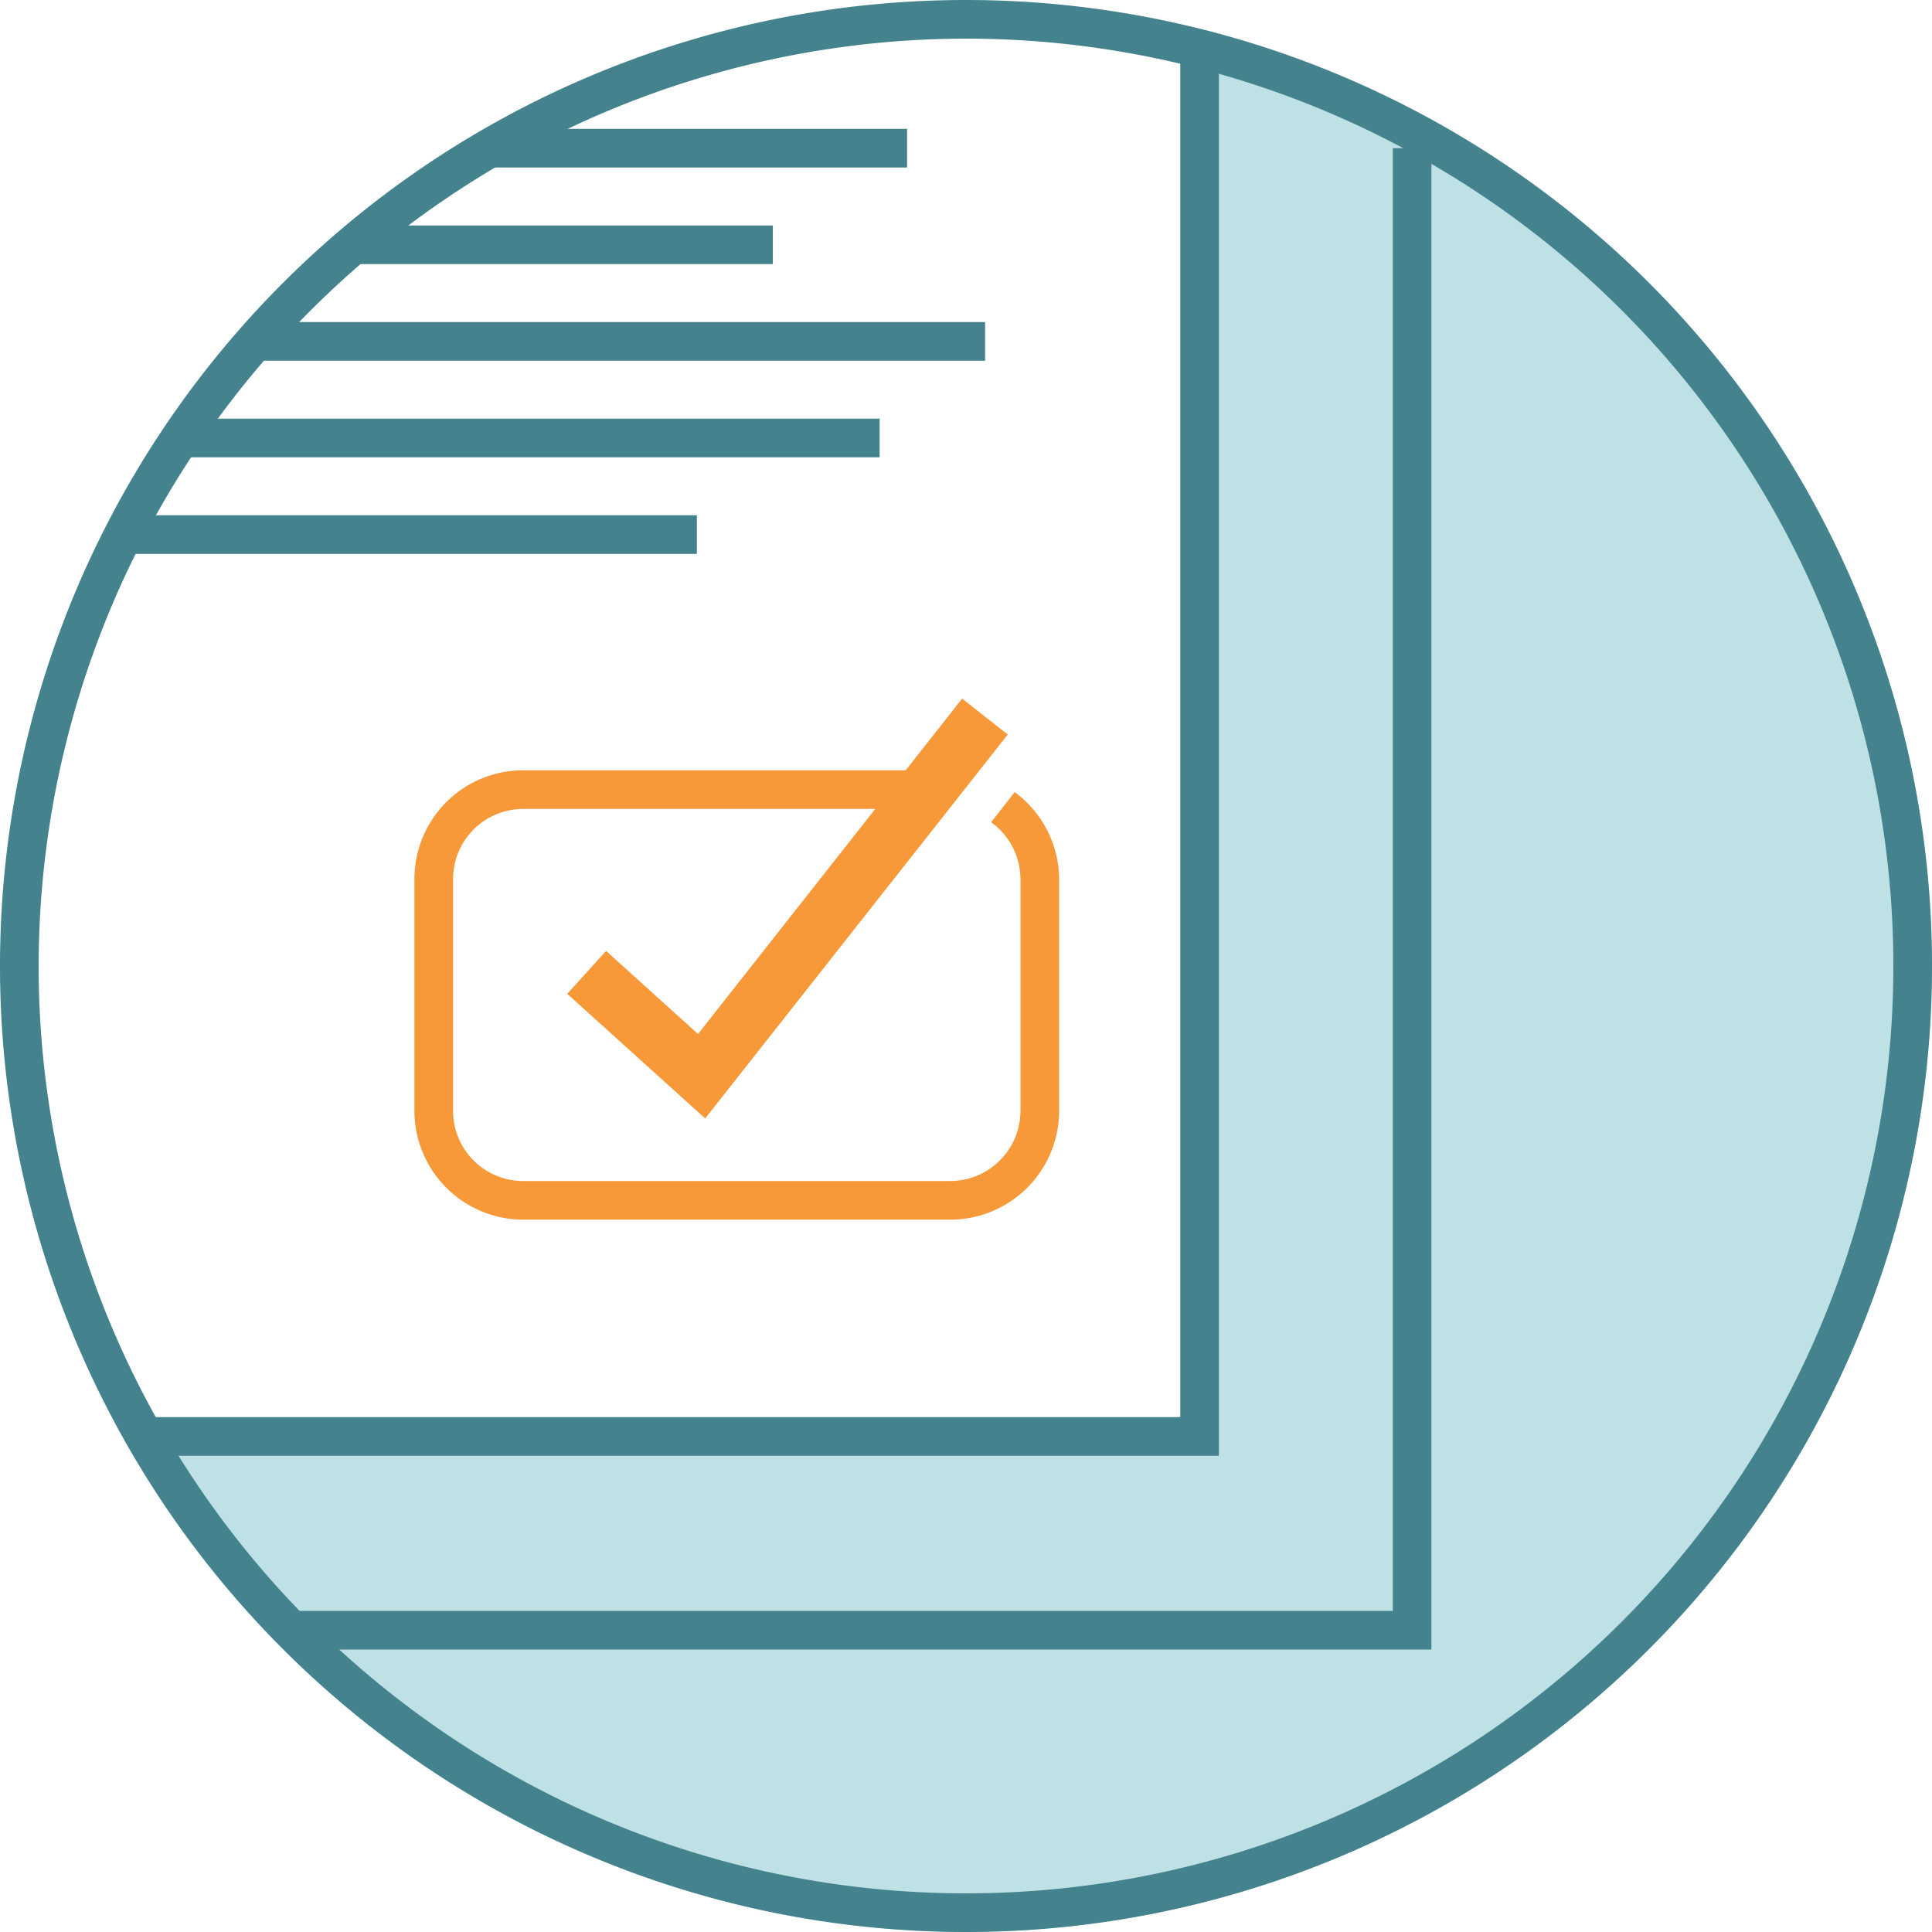 <?xml version="1.0" encoding="UTF-8"?> <svg xmlns="http://www.w3.org/2000/svg" viewBox="0 0 100 100"> <defs> <style>.cls-1{fill:#bee1e5;}.cls-2{fill:#44838e;}.cls-3{fill:#f79839;}</style> </defs> <g id="Layer_2" data-name="Layer 2"> <g id="Layer_1-2" data-name="Layer 1"> <path class="cls-1" d="M62.09,1.48V74.35H6.33A50,50,0,1,0,62.09,1.48Z"></path> <path class="cls-2" d="M50,2A48,48,0,1,1,2,50,48.05,48.05,0,0,1,50,2m0-2a50,50,0,1,0,50,50A50,50,0,0,0,50,0Z"></path> <polygon class="cls-2" points="63.09 75.35 7.4 75.35 7.4 73.35 61.09 73.35 61.09 1.97 63.09 1.97 63.09 75.35"></polygon> <polygon class="cls-2" points="74.09 85.38 14.96 85.38 14.96 83.38 72.09 83.38 72.09 7.67 74.09 7.67 74.09 85.38"></polygon> <polygon class="cls-3" points="36.5 57.89 29.36 51.44 31.37 49.22 36.13 53.52 49.8 36.16 52.16 38.02 36.5 57.89"></polygon> <path class="cls-3" d="M52.52,41,51.3,42.56a3.64,3.64,0,0,1,1.52,2.94v12a3.64,3.64,0,0,1-3.63,3.63H27.08a3.63,3.63,0,0,1-3.63-3.63v-12a3.63,3.63,0,0,1,3.63-3.63H46.75l1.58-2H27.08a5.63,5.63,0,0,0-5.63,5.63v12a5.64,5.64,0,0,0,5.63,5.63H49.19a5.64,5.64,0,0,0,5.63-5.63v-12A5.63,5.63,0,0,0,52.52,41Z"></path> <rect class="cls-2" x="6.27" y="26.67" width="29.8" height="2"></rect> <rect class="cls-2" x="9.39" y="21.67" width="36.14" height="2"></rect> <rect class="cls-2" x="13.22" y="16.67" width="37.77" height="2"></rect> <rect class="cls-2" x="18.6" y="11.67" width="21.4" height="2"></rect> <rect class="cls-2" x="25.19" y="6.67" width="21.76" height="2"></rect> </g> </g> </svg> 